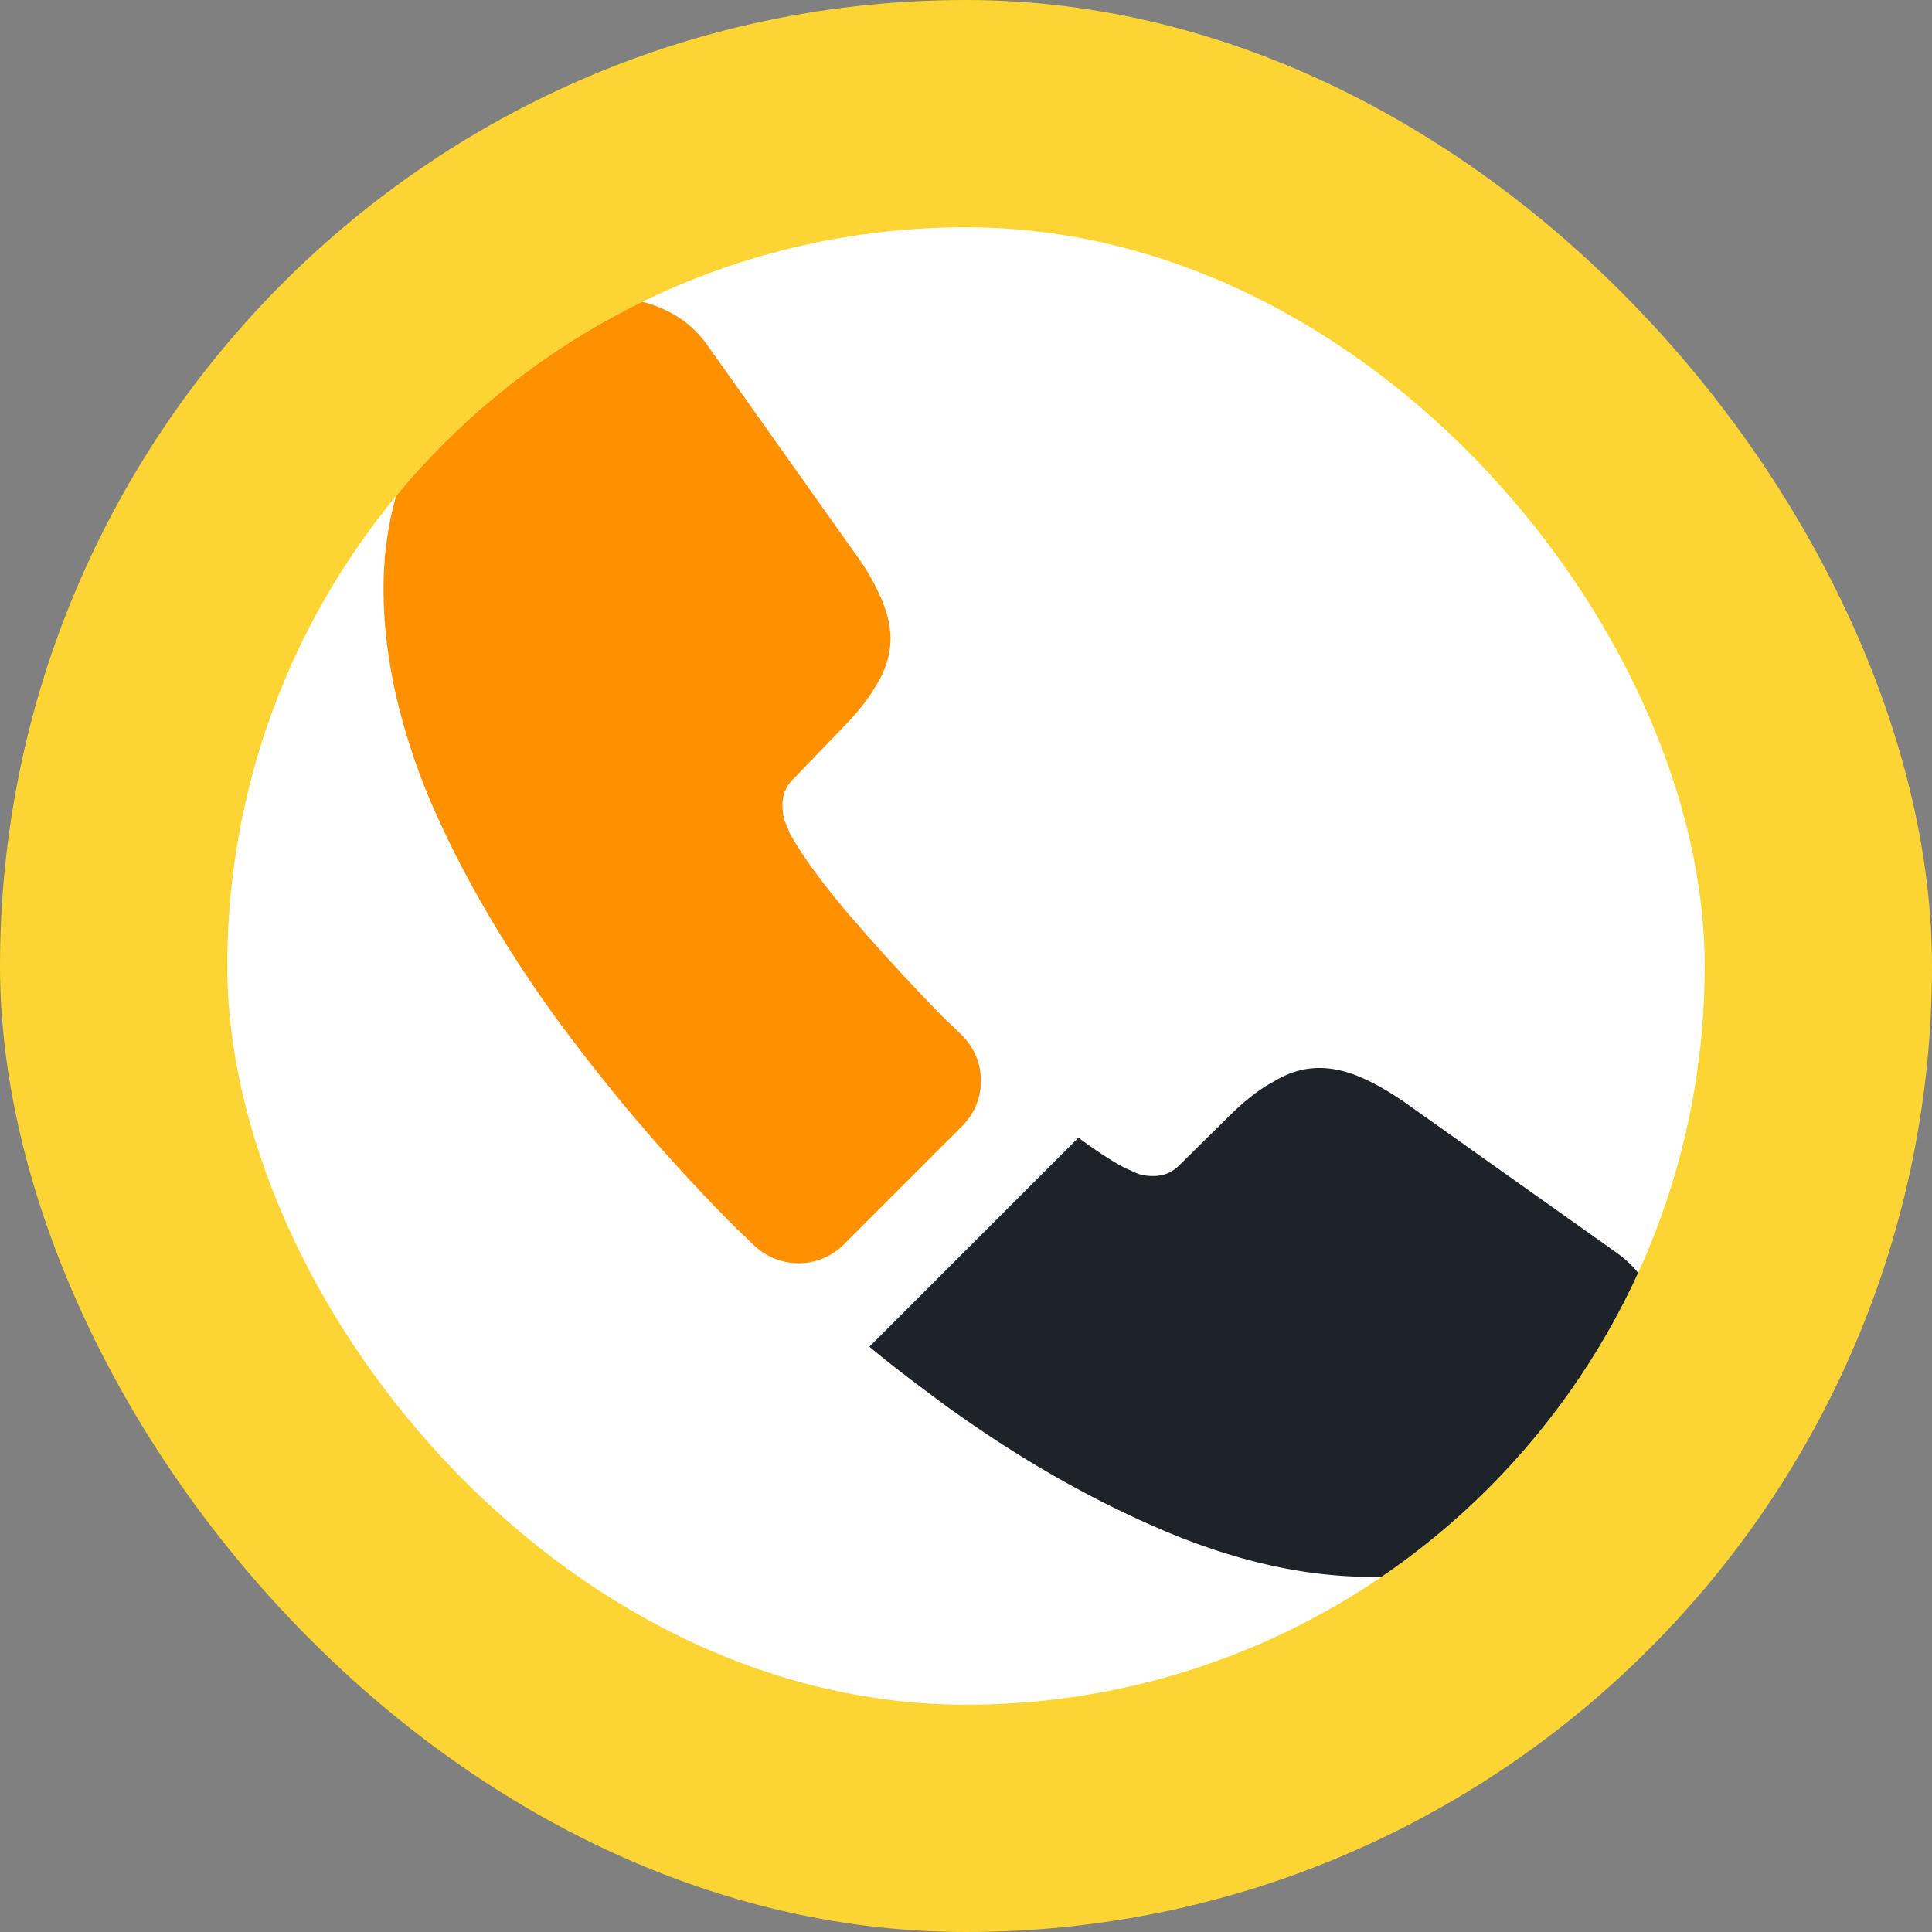 <svg width="68" height="68" fill="none" xmlns="http://www.w3.org/2000/svg"><rect width="100%" height="100%" fill="#808080" stroke="none"/><rect width="68" height="68" rx="34" fill="#FCD535"/><g clip-path="url(#clip0_227_8728)"><rect x="8" y="8" width="52" height="52" rx="26" fill="#fff"/><path d="M33.862 39.638L29.7 43.8c-.877.878-2.273.878-3.172.023-.248-.248-.495-.473-.743-.72a63.931 63.931 0 01-6.277-7.358c-1.845-2.565-3.33-5.13-4.41-7.672-1.058-2.566-1.598-5.018-1.598-7.358 0-1.53.27-2.992.81-4.343.54-1.372 1.395-2.632 2.588-3.757 1.44-1.418 3.015-2.115 4.68-2.115.63 0 1.26.135 1.822.405a3.67 3.67 0 011.508 1.26l5.22 7.358a7.7 7.7 0 01.9 1.575c.202.472.315.945.315 1.372 0 .54-.158 1.08-.473 1.598-.293.517-.72 1.057-1.26 1.597l-1.71 1.777c-.247.248-.36.54-.36.9 0 .18.023.338.068.518.067.18.134.315.18.45.404.742 1.102 1.71 2.092 2.88a76.96 76.96 0 003.262 3.555c.225.225.473.45.698.675.9.877.922 2.317.022 3.218z" fill="#FF9000"/><path d="M58.432 47.242c0 .63-.112 1.283-.337 1.913-.068.18-.135.36-.225.54a9.284 9.284 0 01-1.53 2.295c-1.103 1.215-2.318 2.092-3.69 2.655-.023 0-.045.022-.068.022-1.327.54-2.767.833-4.32.833-2.295 0-4.747-.54-7.335-1.643-2.587-1.102-5.175-2.587-7.74-4.455-.877-.652-1.755-1.305-2.587-2.002l7.357-7.358c.63.473 1.193.833 1.665 1.08.113.045.248.113.405.18.18.068.36.09.563.09.382 0 .675-.135.922-.382l1.71-1.688c.563-.562 1.103-.99 1.62-1.26.518-.315 1.035-.472 1.598-.472.427 0 .877.09 1.372.292.495.203 1.013.495 1.575.878l7.448 5.287c.585.405.99.878 1.237 1.44.225.563.36 1.125.36 1.755z" fill="#1E2329"/></g><defs><clipPath id="clip0_227_8728"><rect x="8" y="8" width="52" height="52" rx="26" fill="#fff"/></clipPath></defs></svg>